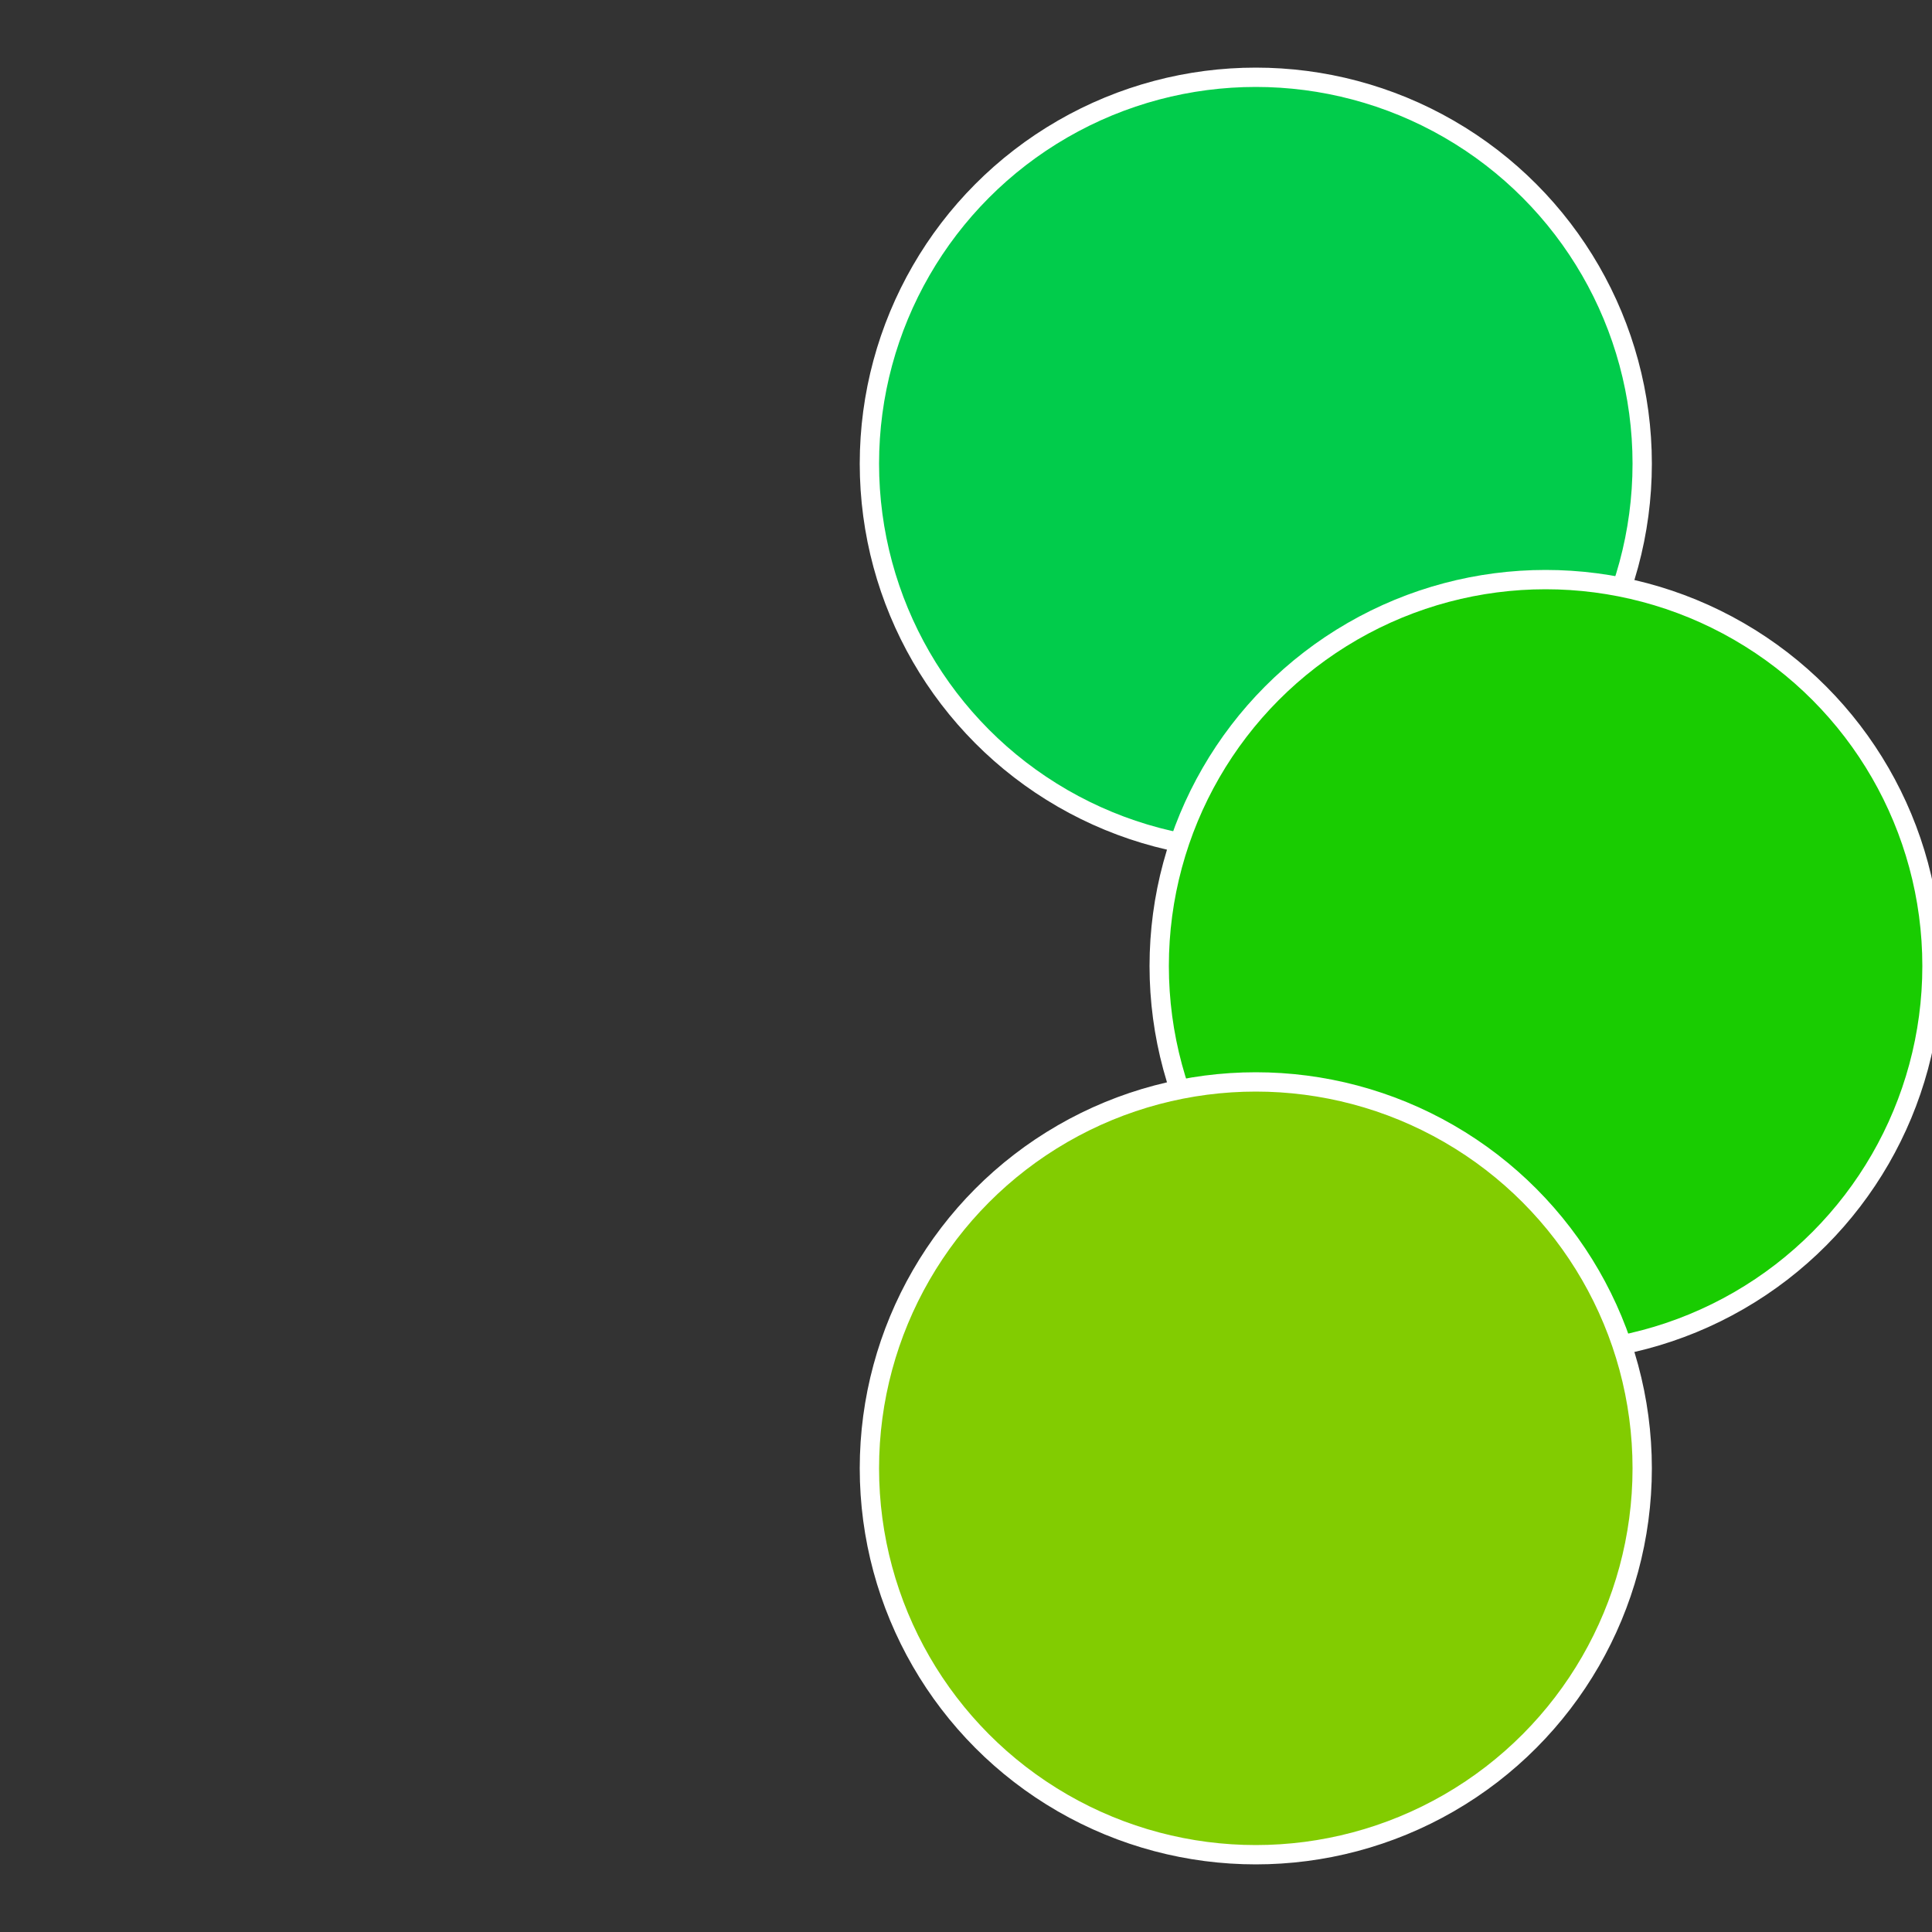 <?xml version="1.0" standalone="no"?>
<svg width="500" height="500" viewBox="-1 -1 2 2" xmlns="http://www.w3.org/2000/svg">
 
                <rect x="-1" y="-1" width="2" height="2" fill="#333333" stroke="none"/>
 
                <circle cx="0.3" cy="-0.52" r="0.4" fill="#01cc4b" stroke="#fff" stroke-width="1%" />
             
                <circle cx="0.6" cy="0" r="0.4" fill="#19cc01" stroke="#fff" stroke-width="1%" />
             
                <circle cx="0.3" cy="0.52" r="0.4" fill="#82cc01" stroke="#fff" stroke-width="1%" />
            </svg>

